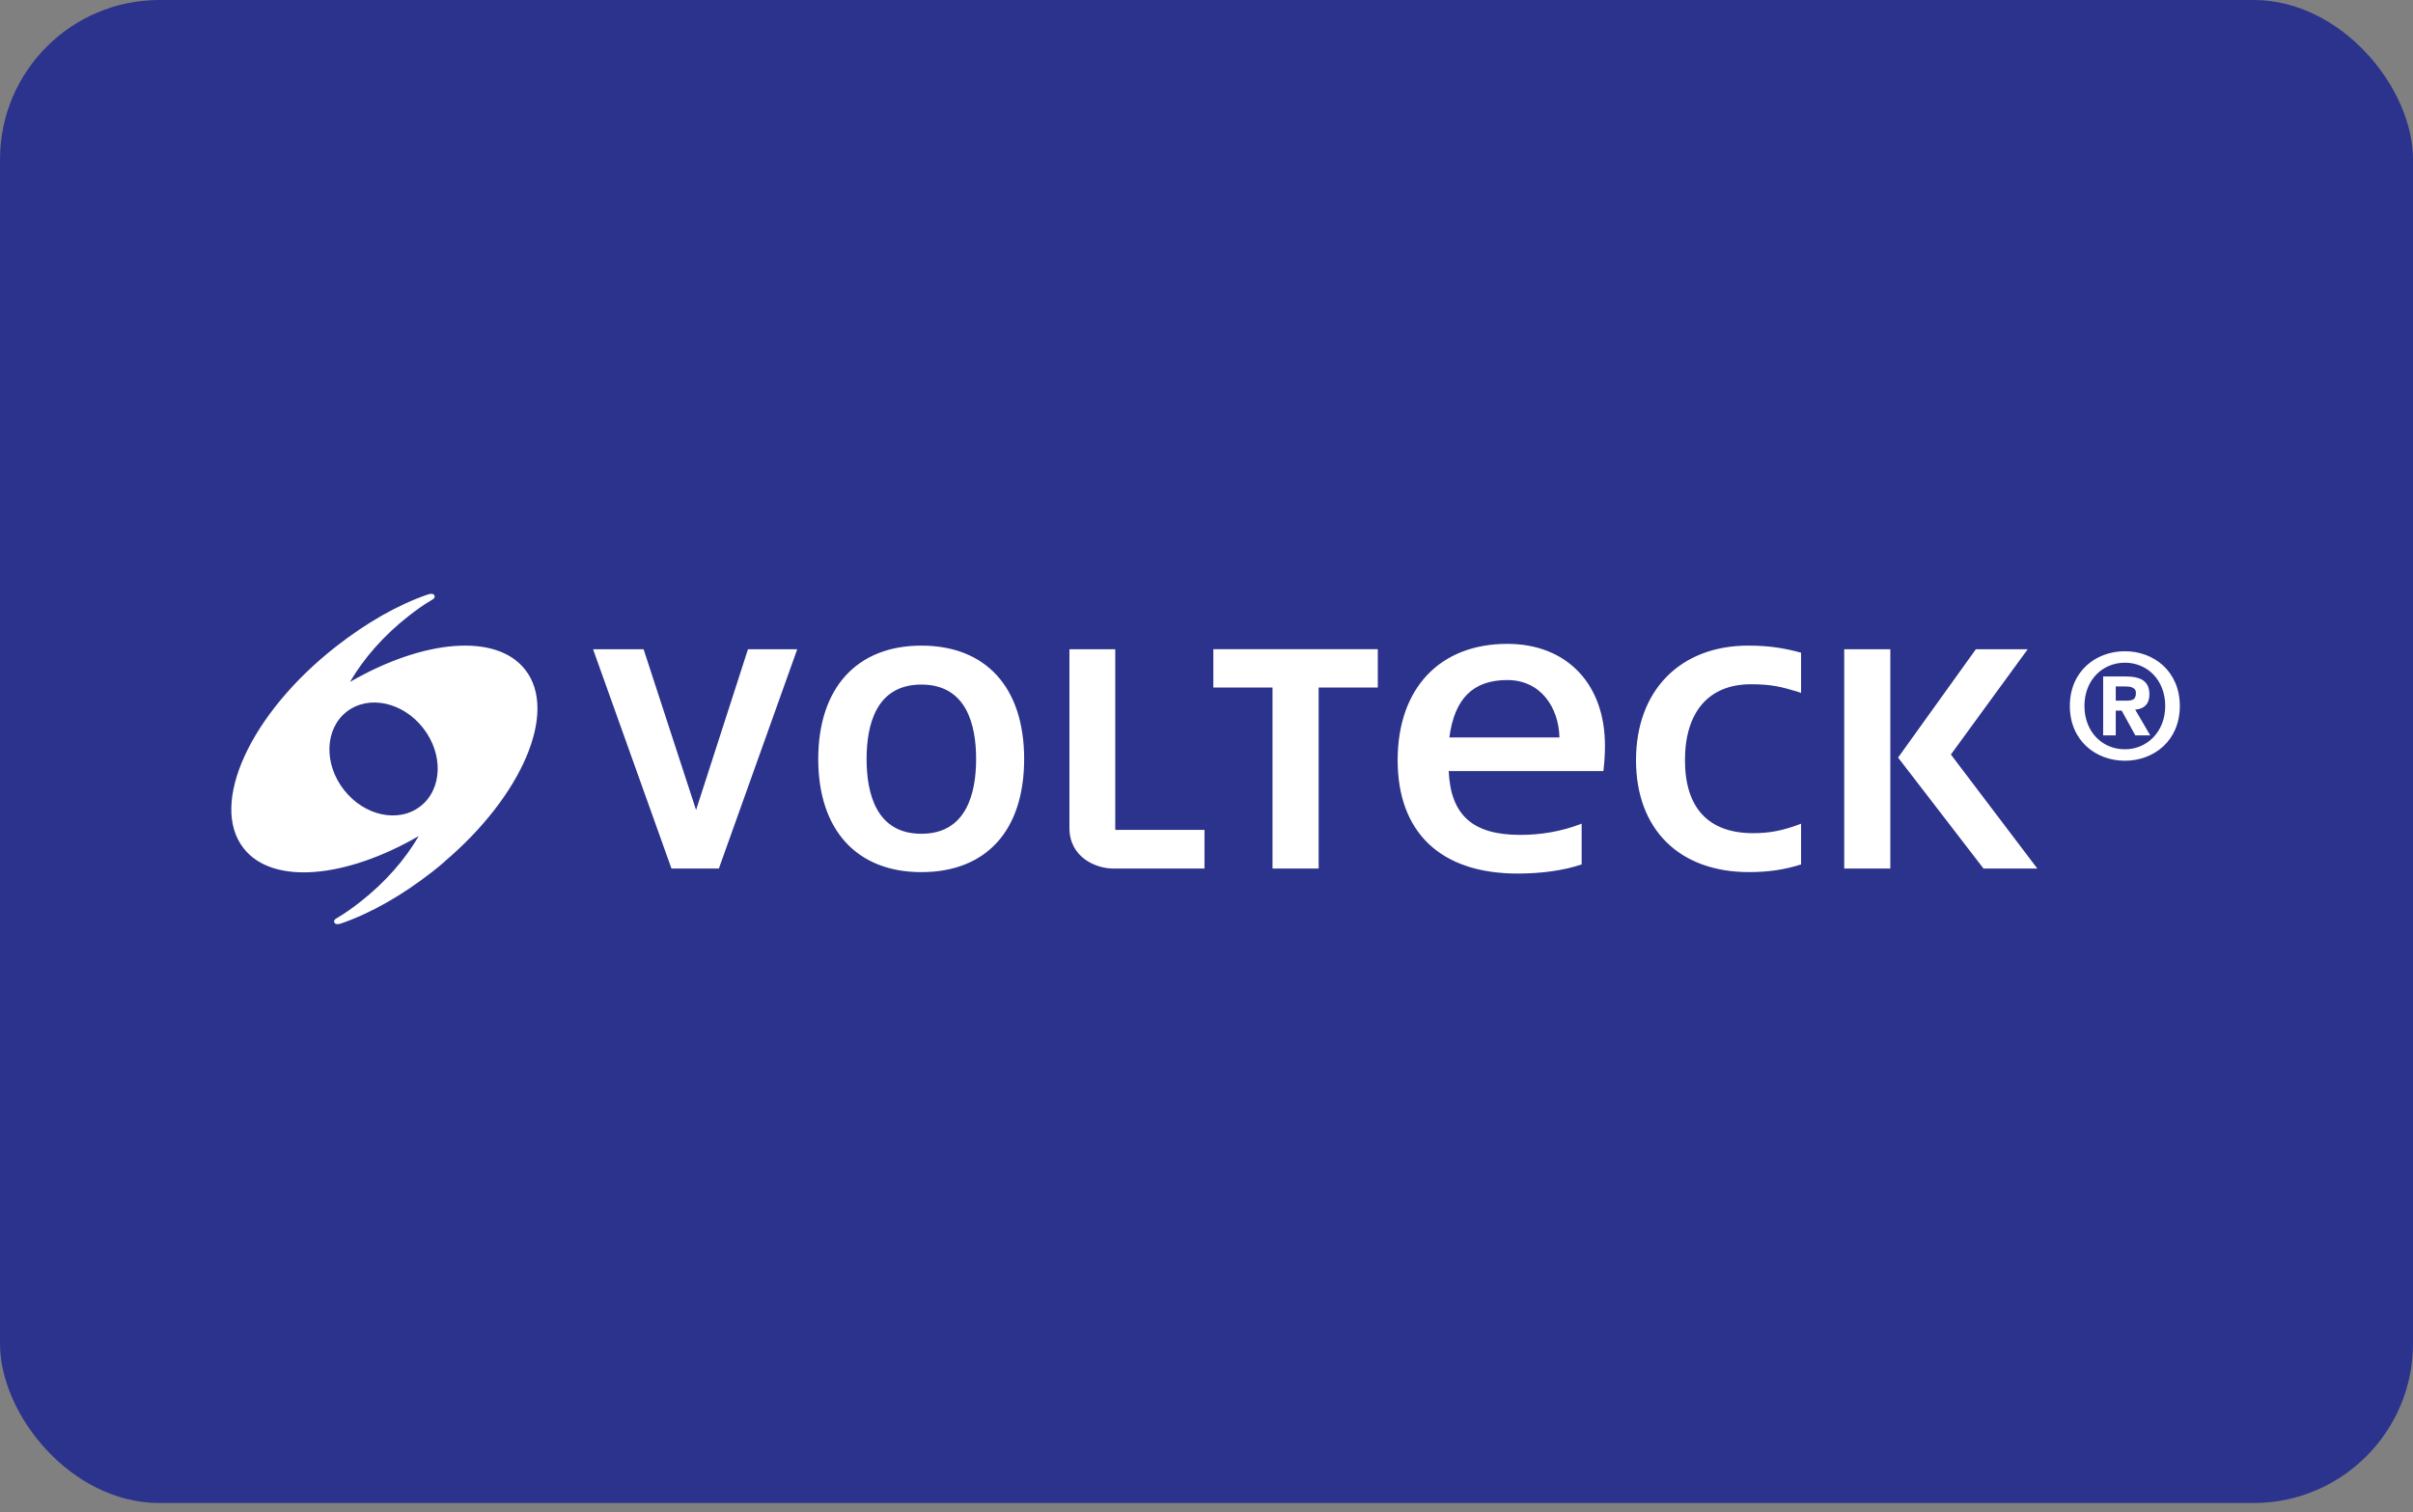 <svg xmlns="http://www.w3.org/2000/svg" fill="none" viewBox="0 0 193 121" height="121" width="193">
<rect x="0" y="0" width="193" height="121" fill="#808080" stroke="none"/>
<g clip-path="url(#clip0_8300_1326)">
<path fill="#2B338C" d="M193 0H0V120.254H193V0Z"></path>
<g clip-path="url(#clip1_8300_1326)">
<path fill="white" d="M27.996 54.557C29.073 52.702 30.67 50.86 32.7 49.272C33.269 48.828 33.905 48.369 34.502 48.022C34.634 47.946 34.838 47.835 34.745 47.635C34.666 47.466 34.412 47.497 34.226 47.561C31.818 48.386 29.3 49.831 26.881 51.724C20.02 57.09 16.706 64.319 19.482 67.867C21.8 70.832 27.634 70.28 33.492 66.893C32.416 68.748 30.819 70.592 28.789 72.178C28.22 72.623 27.584 73.081 26.987 73.429C26.855 73.506 26.65 73.615 26.744 73.816C26.822 73.985 27.077 73.953 27.263 73.89C29.671 73.066 32.188 71.62 34.608 69.728C34.932 69.473 35.241 69.212 35.55 68.951L35.543 68.944C41.754 63.674 44.653 56.964 42.009 53.583C39.69 50.618 33.856 51.17 27.998 54.557H27.996ZM33.633 64.503C31.885 65.87 29.145 65.287 27.513 63.2C25.88 61.114 25.974 58.312 27.723 56.946C29.471 55.578 32.211 56.161 33.843 58.248C35.476 60.335 35.382 63.136 33.633 64.503ZM97.047 55.01H101.78V69.49H105.469V55.01H110.201V51.942H97.047V55.01ZM89.2 51.943H85.537V66.246C85.537 68.61 87.675 69.49 89.024 69.49H96.339V66.397H89.202V51.943H89.2ZM73.694 51.655C68.529 51.655 65.446 55.046 65.446 60.728C65.446 66.41 68.528 69.777 73.694 69.777C78.86 69.777 81.915 66.48 81.915 60.728C81.915 54.976 78.842 51.655 73.694 51.655ZM73.694 66.709C70.072 66.709 69.313 63.456 69.313 60.728C69.313 57.999 70.072 54.771 73.694 54.771C77.316 54.771 78.073 58.009 78.073 60.728C78.073 63.446 77.314 66.709 73.694 66.709ZM55.674 64.806L51.477 51.943H47.435L53.706 69.49H57.497L63.767 51.943H59.826L55.674 64.806ZM162.186 51.943H158.037L151.815 60.612L158.648 69.49H162.953L156.04 60.367L162.184 51.943H162.186ZM120.559 51.514C115.148 51.514 111.789 55.08 111.789 60.82C111.789 66.561 115.193 69.891 121.376 69.891C123.319 69.891 125.041 69.647 126.506 69.163V65.899L126.321 65.969C124.851 66.519 123.259 66.798 121.589 66.798C117.798 66.798 116.03 65.223 115.873 61.695H128.246L128.261 61.545C128.336 60.887 128.37 60.283 128.37 59.645C128.37 54.705 125.304 51.514 120.56 51.514H120.559ZM115.926 59C116.333 55.869 117.848 54.409 120.553 54.409C123.258 54.409 124.668 56.621 124.731 59H115.926ZM147.507 69.49H151.194V51.943H147.507V69.49ZM130.854 60.823C130.854 66.347 134.312 69.775 139.885 69.775C141.429 69.775 142.701 69.591 144.056 69.163V65.904L143.923 65.954C142.563 66.461 141.525 66.66 140.215 66.66C136.652 66.66 134.769 64.641 134.769 60.823C134.769 57.004 136.641 54.747 140.037 54.747C141.694 54.747 142.453 54.948 143.757 55.335L144.056 55.439V52.223C142.812 51.876 141.555 51.654 139.833 51.654C134.379 51.654 130.854 55.253 130.854 60.821V60.823ZM169.957 52.104C167.627 52.104 165.553 53.714 165.553 56.484C165.553 59.255 167.627 60.865 169.957 60.865C172.287 60.865 174.35 59.253 174.35 56.484C174.35 53.715 172.276 52.104 169.957 52.104ZM169.957 59.948C168.167 59.959 166.721 58.563 166.721 56.484C166.721 54.406 168.165 53.021 169.957 53.021C171.749 53.021 173.182 54.406 173.182 56.484C173.182 58.563 171.702 59.959 169.957 59.948ZM171.915 55.546C171.915 54.469 171.197 54.121 169.981 54.121H168.218V58.838H169.226V56.856H169.701L170.79 58.838H171.984L170.779 56.775C171.405 56.729 171.915 56.416 171.915 55.546ZM170.119 56.057H169.226V54.92H169.933C170.315 54.92 170.838 54.955 170.838 55.442C170.838 55.963 170.571 56.055 170.119 56.055V56.057Z"></path>
</g>
</g>
<defs>
<clipPath id="clip0_8300_1326">
<rect fill="white" rx="12.754" height="120.254" width="193"></rect>
</clipPath>
<clipPath id="clip1_8300_1326">
<rect transform="translate(18.5 47.508)" fill="white" height="26.434" width="155.849"></rect>
</clipPath>
</defs>
</svg>
